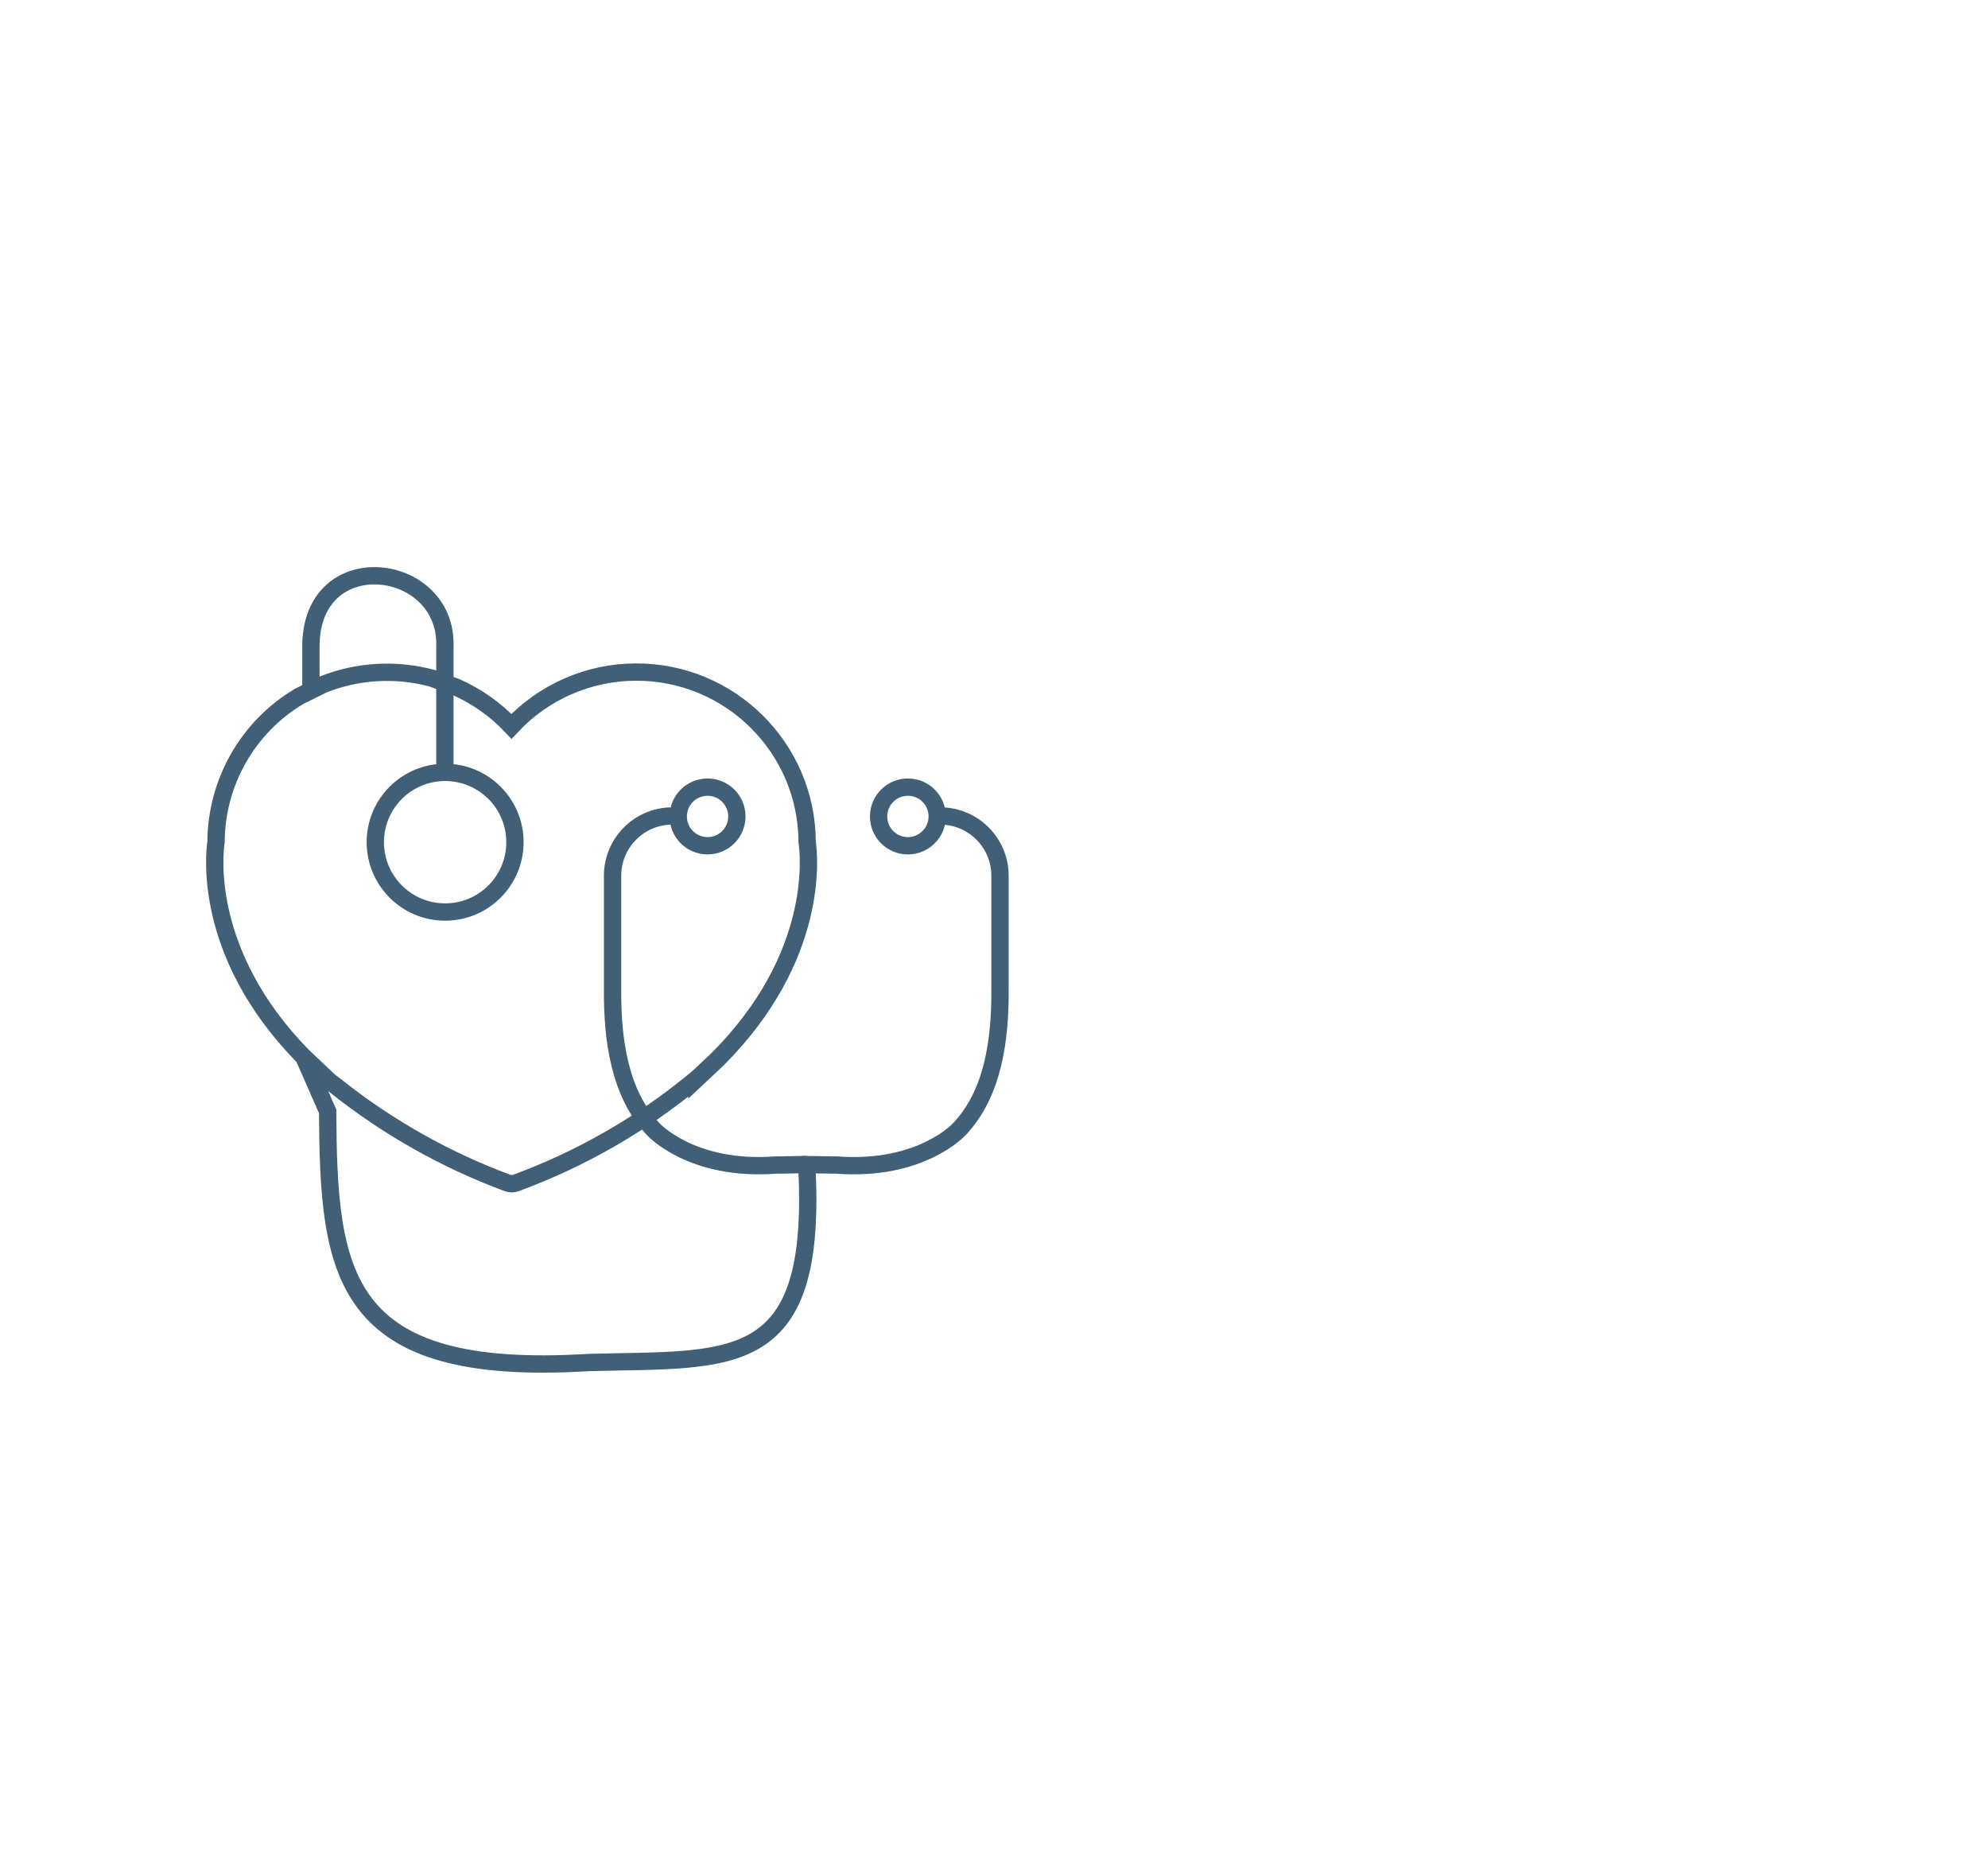 <svg viewBox="0 0 172.26 160.22" xmlns="http://www.w3.org/2000/svg"><g fill="none" stroke="#415f77" stroke-miterlimit="10" stroke-width="1.5"><path d="m69.93 101.47c.82 17.51-6.64 16.25-18.91 16.58-21.56 1.33-22.55-7.63-22.63-21.76l-2.11-4.8"/><path d="m60.49 93.36 1.64-1.54c8.97-8.94 7.97-17.79 7.81-18.88-.04-8.17-6.71-14.76-14.88-14.71-4.07.02-7.96 1.72-10.74 4.7-1.35-1.43-2.97-2.58-4.76-3.38l-2.1-.78c-3.13-.85-6.44-.66-9.45.53l-2.1 1.04c-4.44 2.65-7.16 7.43-7.19 12.6-.16 1.07-1.13 9.7 7.48 18.52l2.3 2.18.56.43c4.49 3.58 9.52 6.42 14.9 8.42.24.1.52.1.76 0 5.64-2.08 10.9-5.1 15.53-8.93.08-.07.16-.14.24-.21z"/><circle cx="38.57" cy="72.97" r="6.05"/><path d="m26.94 59.76v-3.75c0-8.89 11.86-7.41 11.61 0v10.9"/><path d="m58.77 70.74c0-1.4 1.13-2.54 2.54-2.54s2.54 1.14 2.54 2.54-1.14 2.54-2.54 2.54-2.54-1.13-2.54-2.54"/><path d="m76.13 70.74c0-1.4 1.13-2.54 2.54-2.54s2.54 1.14 2.54 2.54-1.14 2.54-2.54 2.54-2.54-1.13-2.54-2.54"/><path d="m58.12 70.7c-2.83.07-5.08 2.42-5.04 5.25v9.8c-.03 4.27.58 9.01 3.54 12.1 0 0 3.32 3.65 10.63 3.09h.48s.36-.01.36-.01l1.76-.03"/><path d="m81.61 70.7c2.83.07 5.08 2.42 5.04 5.25v9.8c.03 4.27-.58 9.01-3.54 12.1 0 0-3.32 3.65-10.63 3.09h-.48s-.36-.01-.36-.01l-2.13-.03"/></g></svg>